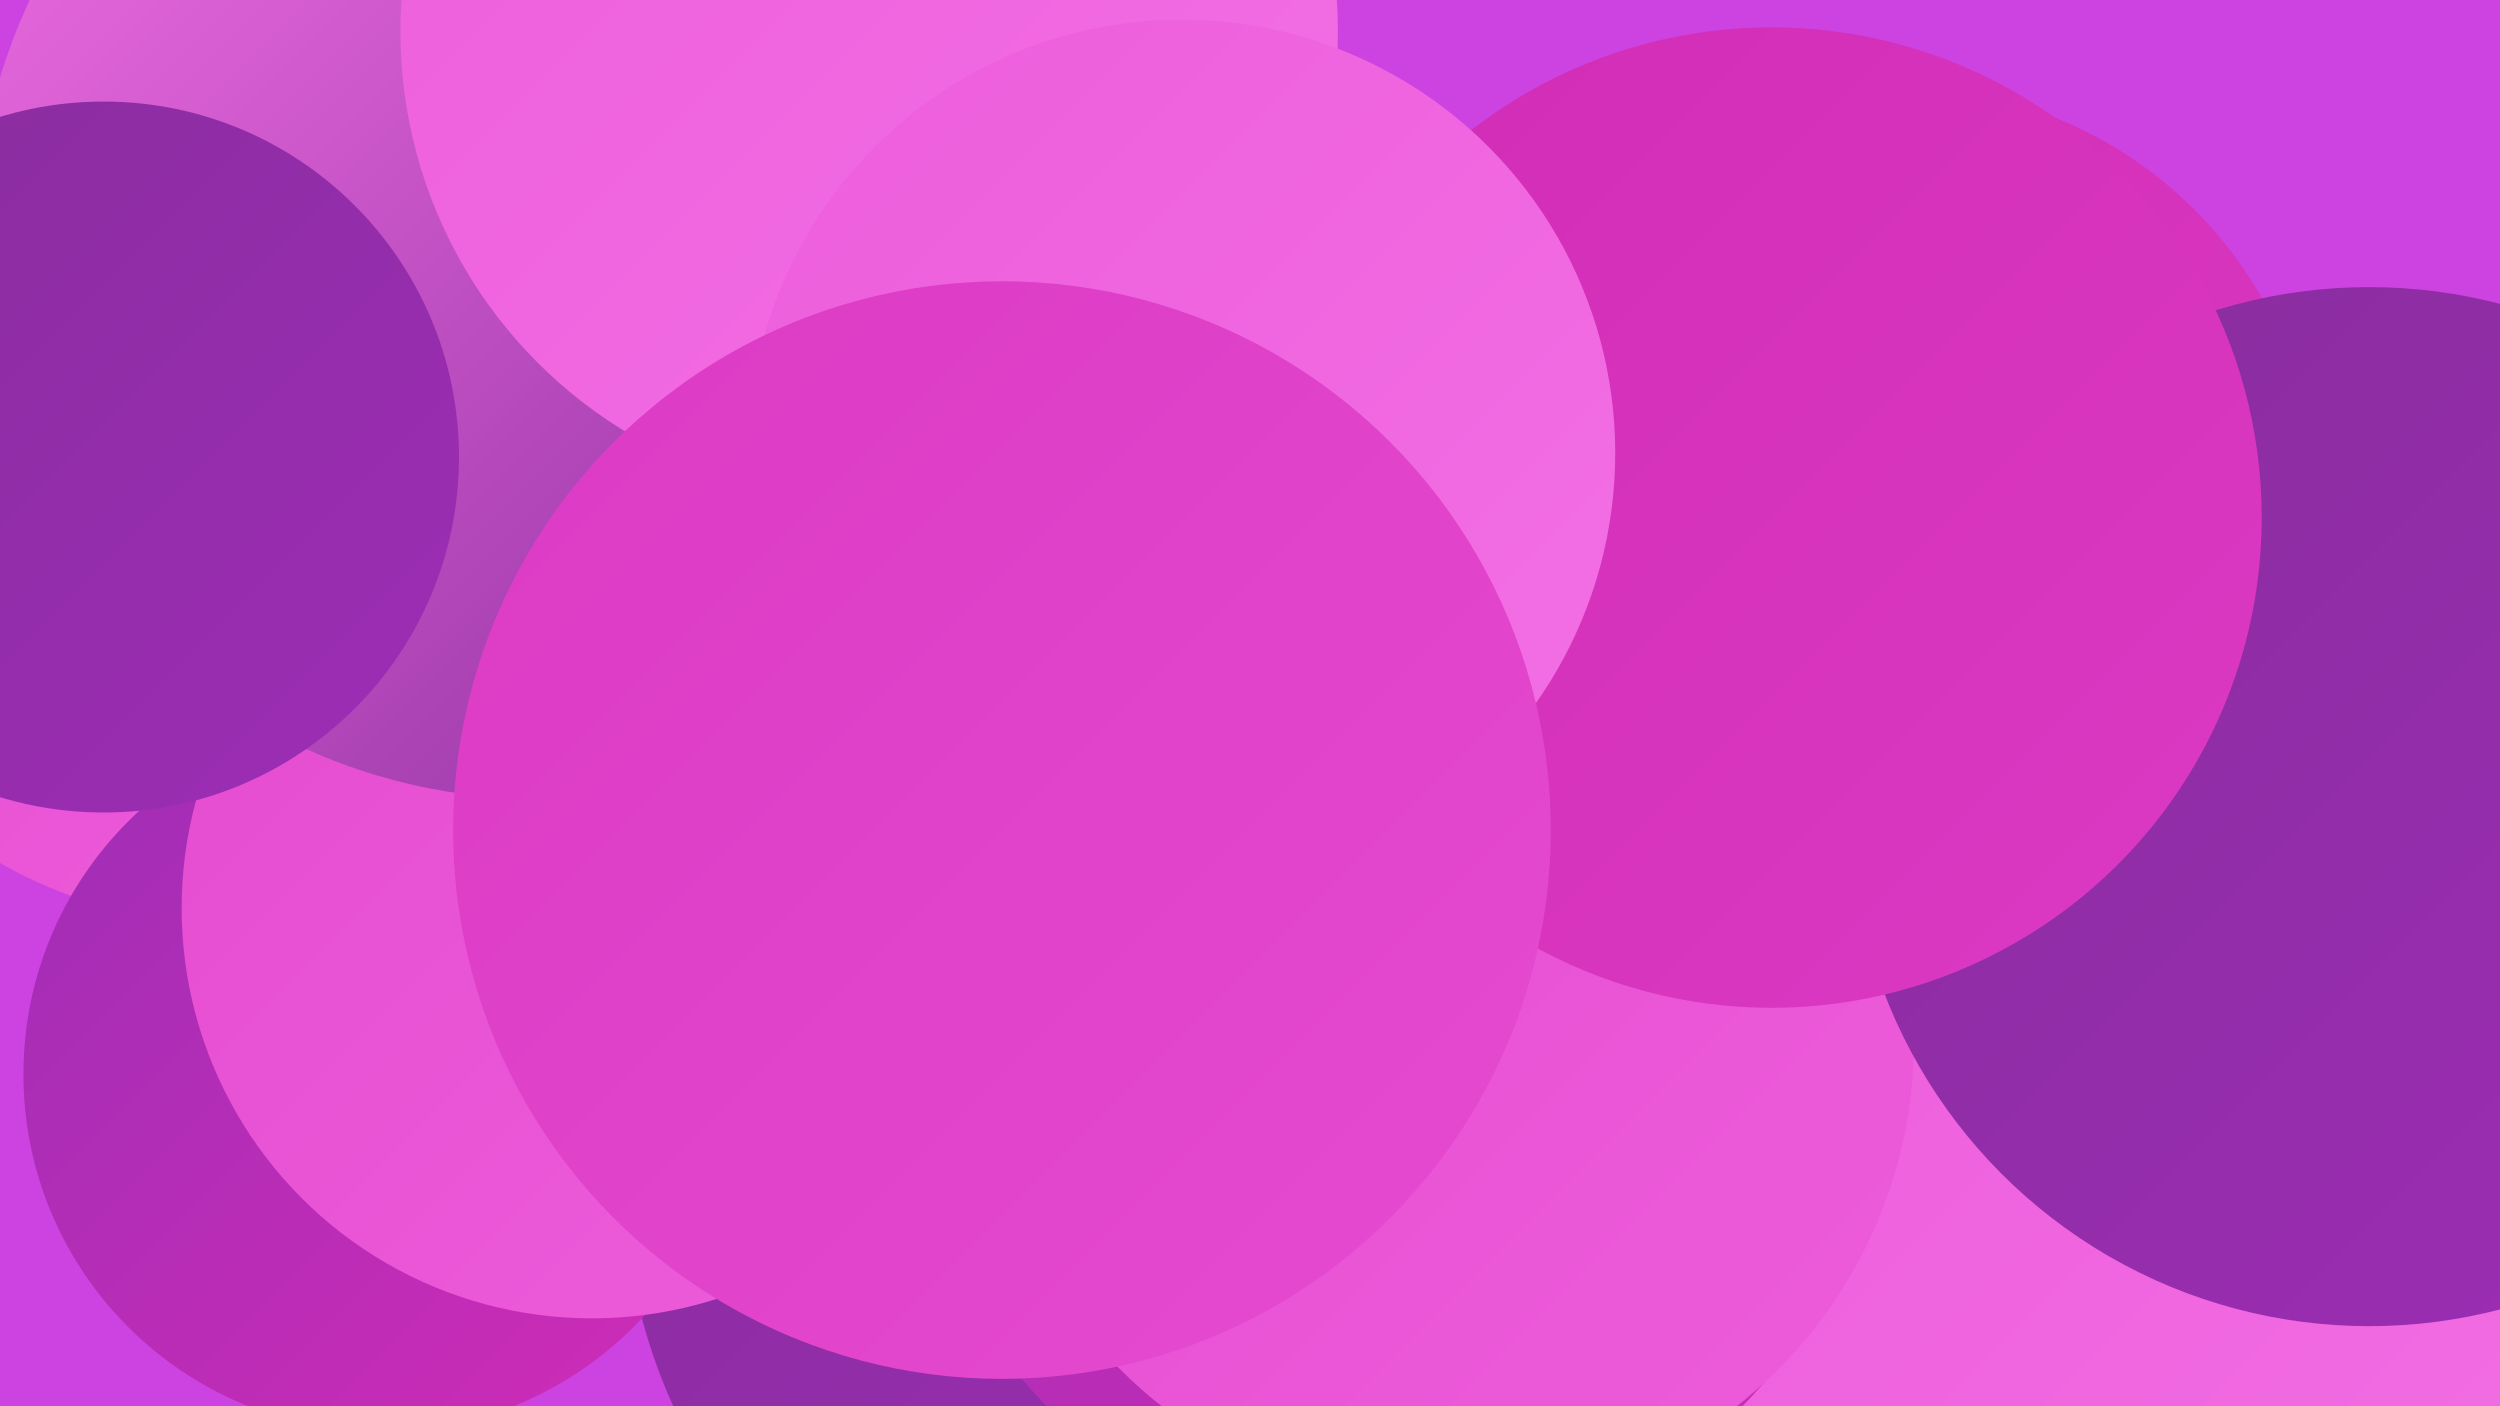 <?xml version="1.0" encoding="UTF-8"?><svg width="1280" height="720" xmlns="http://www.w3.org/2000/svg"><defs><linearGradient id="grad0" x1="0%" y1="0%" x2="100%" y2="100%"><stop offset="0%" style="stop-color:#882d9d;stop-opacity:1" /><stop offset="100%" style="stop-color:#9e2db6;stop-opacity:1" /></linearGradient><linearGradient id="grad1" x1="0%" y1="0%" x2="100%" y2="100%"><stop offset="0%" style="stop-color:#9e2db6;stop-opacity:1" /><stop offset="100%" style="stop-color:#d12cb6;stop-opacity:1" /></linearGradient><linearGradient id="grad2" x1="0%" y1="0%" x2="100%" y2="100%"><stop offset="0%" style="stop-color:#d12cb6;stop-opacity:1" /><stop offset="100%" style="stop-color:#dc3ac4;stop-opacity:1" /></linearGradient><linearGradient id="grad3" x1="0%" y1="0%" x2="100%" y2="100%"><stop offset="0%" style="stop-color:#dc3ac4;stop-opacity:1" /><stop offset="100%" style="stop-color:#e54bd0;stop-opacity:1" /></linearGradient><linearGradient id="grad4" x1="0%" y1="0%" x2="100%" y2="100%"><stop offset="0%" style="stop-color:#e54bd0;stop-opacity:1" /><stop offset="100%" style="stop-color:#ed5ddb;stop-opacity:1" /></linearGradient><linearGradient id="grad5" x1="0%" y1="0%" x2="100%" y2="100%"><stop offset="0%" style="stop-color:#ed5ddb;stop-opacity:1" /><stop offset="100%" style="stop-color:#f370e5;stop-opacity:1" /></linearGradient><linearGradient id="grad6" x1="0%" y1="0%" x2="100%" y2="100%"><stop offset="0%" style="stop-color:#f370e5;stop-opacity:1" /><stop offset="100%" style="stop-color:#882d9d;stop-opacity:1" /></linearGradient></defs><rect width="1280" height="720" fill="#cc43e1" /><circle cx="670" cy="668" r="258" fill="url(#grad0)" /><circle cx="349" cy="113" r="229" fill="url(#grad5)" /><circle cx="1232" cy="529" r="211" fill="url(#grad0)" /><circle cx="113" cy="245" r="227" fill="url(#grad4)" /><circle cx="607" cy="601" r="288" fill="url(#grad0)" /><circle cx="577" cy="489" r="211" fill="url(#grad3)" /><circle cx="1054" cy="583" r="191" fill="url(#grad3)" /><circle cx="195" cy="550" r="183" fill="url(#grad1)" /><circle cx="303" cy="465" r="210" fill="url(#grad4)" /><circle cx="275" cy="122" r="287" fill="url(#grad6)" /><circle cx="973" cy="258" r="213" fill="url(#grad2)" /><circle cx="1057" cy="707" r="245" fill="url(#grad5)" /><circle cx="714" cy="546" r="249" fill="url(#grad1)" /><circle cx="445" cy="16" r="240" fill="url(#grad5)" /><circle cx="742" cy="533" r="238" fill="url(#grad4)" /><circle cx="1213" cy="413" r="266" fill="url(#grad0)" /><circle cx="907" cy="265" r="251" fill="url(#grad2)" /><circle cx="605" cy="232" r="222" fill="url(#grad5)" /><circle cx="513" cy="425" r="281" fill="url(#grad3)" /><circle cx="53" cy="234" r="182" fill="url(#grad0)" /></svg>